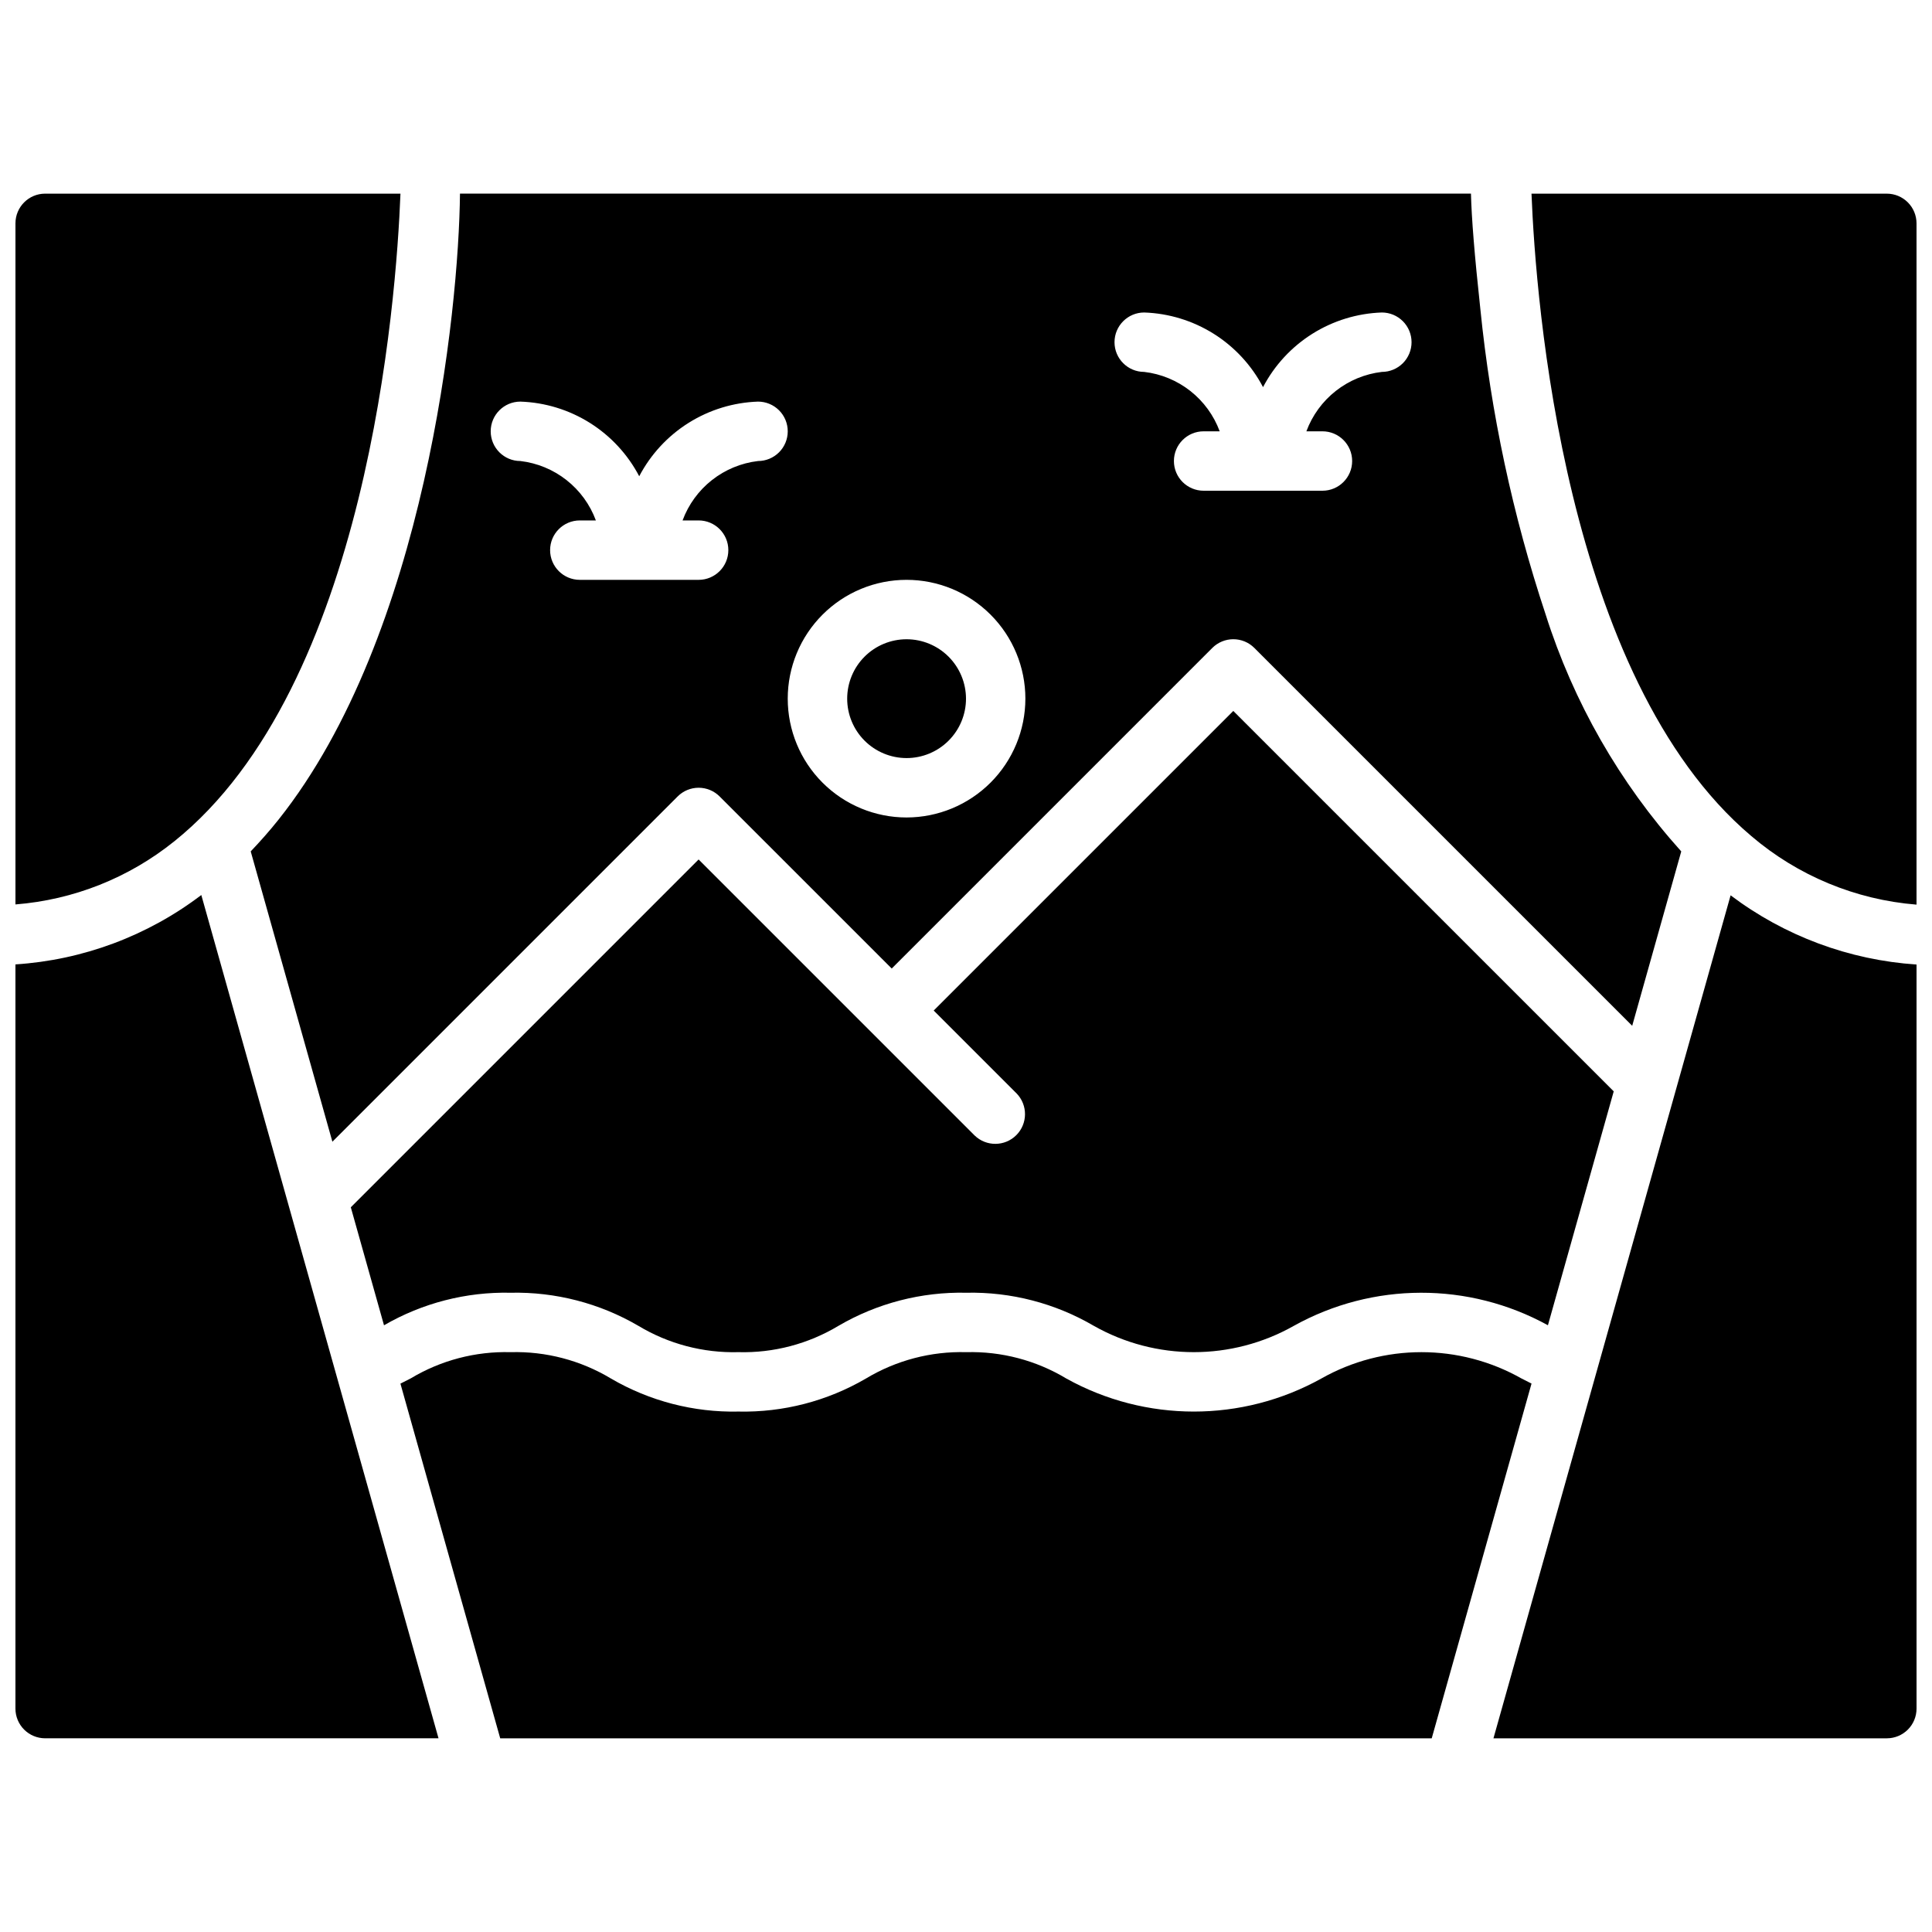 <?xml version="1.0" encoding="UTF-8"?>
<!-- Uploaded to: ICON Repo, www.iconrepo.com, Generator: ICON Repo Mixer Tools -->
<svg width="800px" height="800px" version="1.1" viewBox="144 144 512 512" xmlns="http://www.w3.org/2000/svg">
 <defs>
  <clipPath id="a">
   <path d="m148.09 195h503.81v410h-503.81z"/>
  </clipPath>
 </defs>
 <g clip-path="url(#a)">
  <path d="m400 329.15c0 4.176-1.66 8.184-4.613 11.133-2.953 2.953-6.957 4.613-11.133 4.613-4.176 0-8.18-1.66-11.133-4.613-2.953-2.949-4.609-6.957-4.609-11.133 0-4.172 1.656-8.18 4.609-11.133 2.953-2.949 6.957-4.609 11.133-4.609 4.176 0.004 8.176 1.664 11.129 4.617 2.949 2.949 4.609 6.953 4.617 11.125zm147.21 180.16c-16.461-9.305-36.594-9.297-53.051 0.016-21.016 11.676-46.57 11.672-67.582-0.008-7.988-4.809-17.184-7.231-26.504-6.981-9.352-0.258-18.578 2.168-26.594 6.988-10.238 5.977-21.93 9.008-33.785 8.754-11.855 0.254-23.547-2.777-33.785-8.754-8.016-4.82-17.246-7.246-26.594-6.988-9.297-0.254-18.477 2.152-26.449 6.941-0.906 0.473-1.832 0.934-2.75 1.398l26.445 93.996h246.86l26.449-94.012c-0.891-0.453-1.785-0.898-2.66-1.352zm60.879-143.77c12.32 10.531 27.652 16.898 43.809 18.195v-180.54c0-2.09-0.828-4.09-2.305-5.566-1.477-1.477-3.481-2.309-5.566-2.309h-94.164c1.117 28.238 8.652 128.29 58.227 170.22zm-137.25-33.133-79.398 79.395 21.984 21.988h0.004c2.981 3.09 2.938 8-0.098 11.035s-7.945 3.078-11.035 0.098l-73.156-73.156-92.172 92.176 8.797 31.273c10.18-5.902 21.785-8.887 33.547-8.629 11.883-0.258 23.605 2.777 33.871 8.773 7.992 4.805 17.188 7.223 26.508 6.973 9.32 0.25 18.516-2.172 26.508-6.973 10.262-5.996 21.988-9.031 33.871-8.773 11.855-0.254 23.555 2.781 33.793 8.766 16.445 9.305 36.566 9.305 53.012 0.008 20.926-11.641 46.363-11.699 67.34-0.156l17.438-61.984zm131.79 48.863-62.848 223.4h104.25c2.086 0 4.09-0.832 5.566-2.305 1.477-1.477 2.305-3.481 2.305-5.566v-197.19c-17.859-1.184-34.984-7.559-49.273-18.34zm-405.28-0.078h-0.004c-14.254 10.836-31.387 17.23-49.254 18.383v197.22c0 2.086 0.828 4.09 2.305 5.566 1.477 1.473 3.481 2.305 5.566 2.305h104.25zm392.2-11.562-13 46.215-100.14-100.14c-1.477-1.477-3.477-2.305-5.566-2.305-2.086 0-4.09 0.828-5.566 2.305l-84.961 84.965-45.605-45.602c-1.477-1.477-3.477-2.309-5.566-2.309-2.086 0-4.09 0.832-5.562 2.309l-91.496 91.496-21.645-76.938c2.527-2.652 5-5.438 7.383-8.434 38.898-48.922 47.762-134.84 48.074-165.88h267.92c0.164 6.496 0.922 16.059 2.488 30.574 2.777 27.523 8.574 54.656 17.289 80.91 7.371 23.262 19.629 44.68 35.945 62.824zm-236.79-111.33c0-2.086-0.828-4.09-2.305-5.566-1.477-1.477-3.481-2.305-5.566-2.305-6.527 0.219-12.883 2.168-18.414 5.641-5.531 3.477-10.043 8.355-13.074 14.141-3.031-5.785-7.543-10.664-13.074-14.141-5.531-3.473-11.887-5.422-18.414-5.641-4.348 0-7.871 3.523-7.871 7.871 0 4.348 3.523 7.875 7.871 7.875 4.461 0.523 8.691 2.273 12.219 5.051 3.531 2.777 6.223 6.477 7.781 10.691h-4.254c-4.348 0-7.875 3.523-7.875 7.871 0 4.348 3.527 7.875 7.875 7.875h31.488-0.004c4.348 0 7.875-3.527 7.875-7.875 0-4.348-3.527-7.871-7.875-7.871h-4.254c1.559-4.215 4.25-7.914 7.781-10.691 3.527-2.777 7.758-4.527 12.219-5.051 2.086 0 4.09-0.832 5.566-2.309 1.477-1.477 2.305-3.477 2.305-5.566zm62.977 70.848c0-8.348-3.316-16.359-9.223-22.262-5.906-5.906-13.914-9.223-22.266-9.223-8.352 0-16.359 3.316-22.266 9.223-5.906 5.902-9.223 13.914-9.223 22.262 0 8.352 3.316 16.363 9.223 22.266 5.906 5.906 13.914 9.223 22.266 9.223 8.348-0.008 16.352-3.328 22.258-9.23 5.902-5.902 9.223-13.906 9.23-22.258zm102.34-94.461c0-2.09-0.828-4.09-2.305-5.566-1.477-1.477-3.481-2.309-5.566-2.309-6.527 0.223-12.883 2.168-18.414 5.641-5.531 3.477-10.043 8.355-13.074 14.141-3.031-5.785-7.543-10.664-13.074-14.141-5.531-3.473-11.887-5.418-18.414-5.641-4.348 0-7.871 3.527-7.871 7.875s3.523 7.871 7.871 7.871c4.461 0.523 8.691 2.273 12.223 5.051 3.527 2.781 6.223 6.481 7.781 10.691h-4.258c-4.348 0-7.875 3.527-7.875 7.875 0 4.348 3.527 7.871 7.875 7.871h31.488-0.004c4.348 0 7.875-3.523 7.875-7.871 0-4.348-3.527-7.875-7.875-7.875h-4.258 0.004c1.559-4.211 4.25-7.914 7.781-10.691 3.527-2.777 7.758-4.527 12.219-5.051 2.086 0 4.09-0.828 5.566-2.305 1.477-1.477 2.305-3.481 2.305-5.566zm-327.91 132.29c51.219-41.078 58.848-143.16 59.961-171.66h-94.16c-4.348 0-7.871 3.527-7.871 7.875v180.49c15.387-1.211 30.047-7.035 42.07-16.711z"/>
 </g>
</svg>